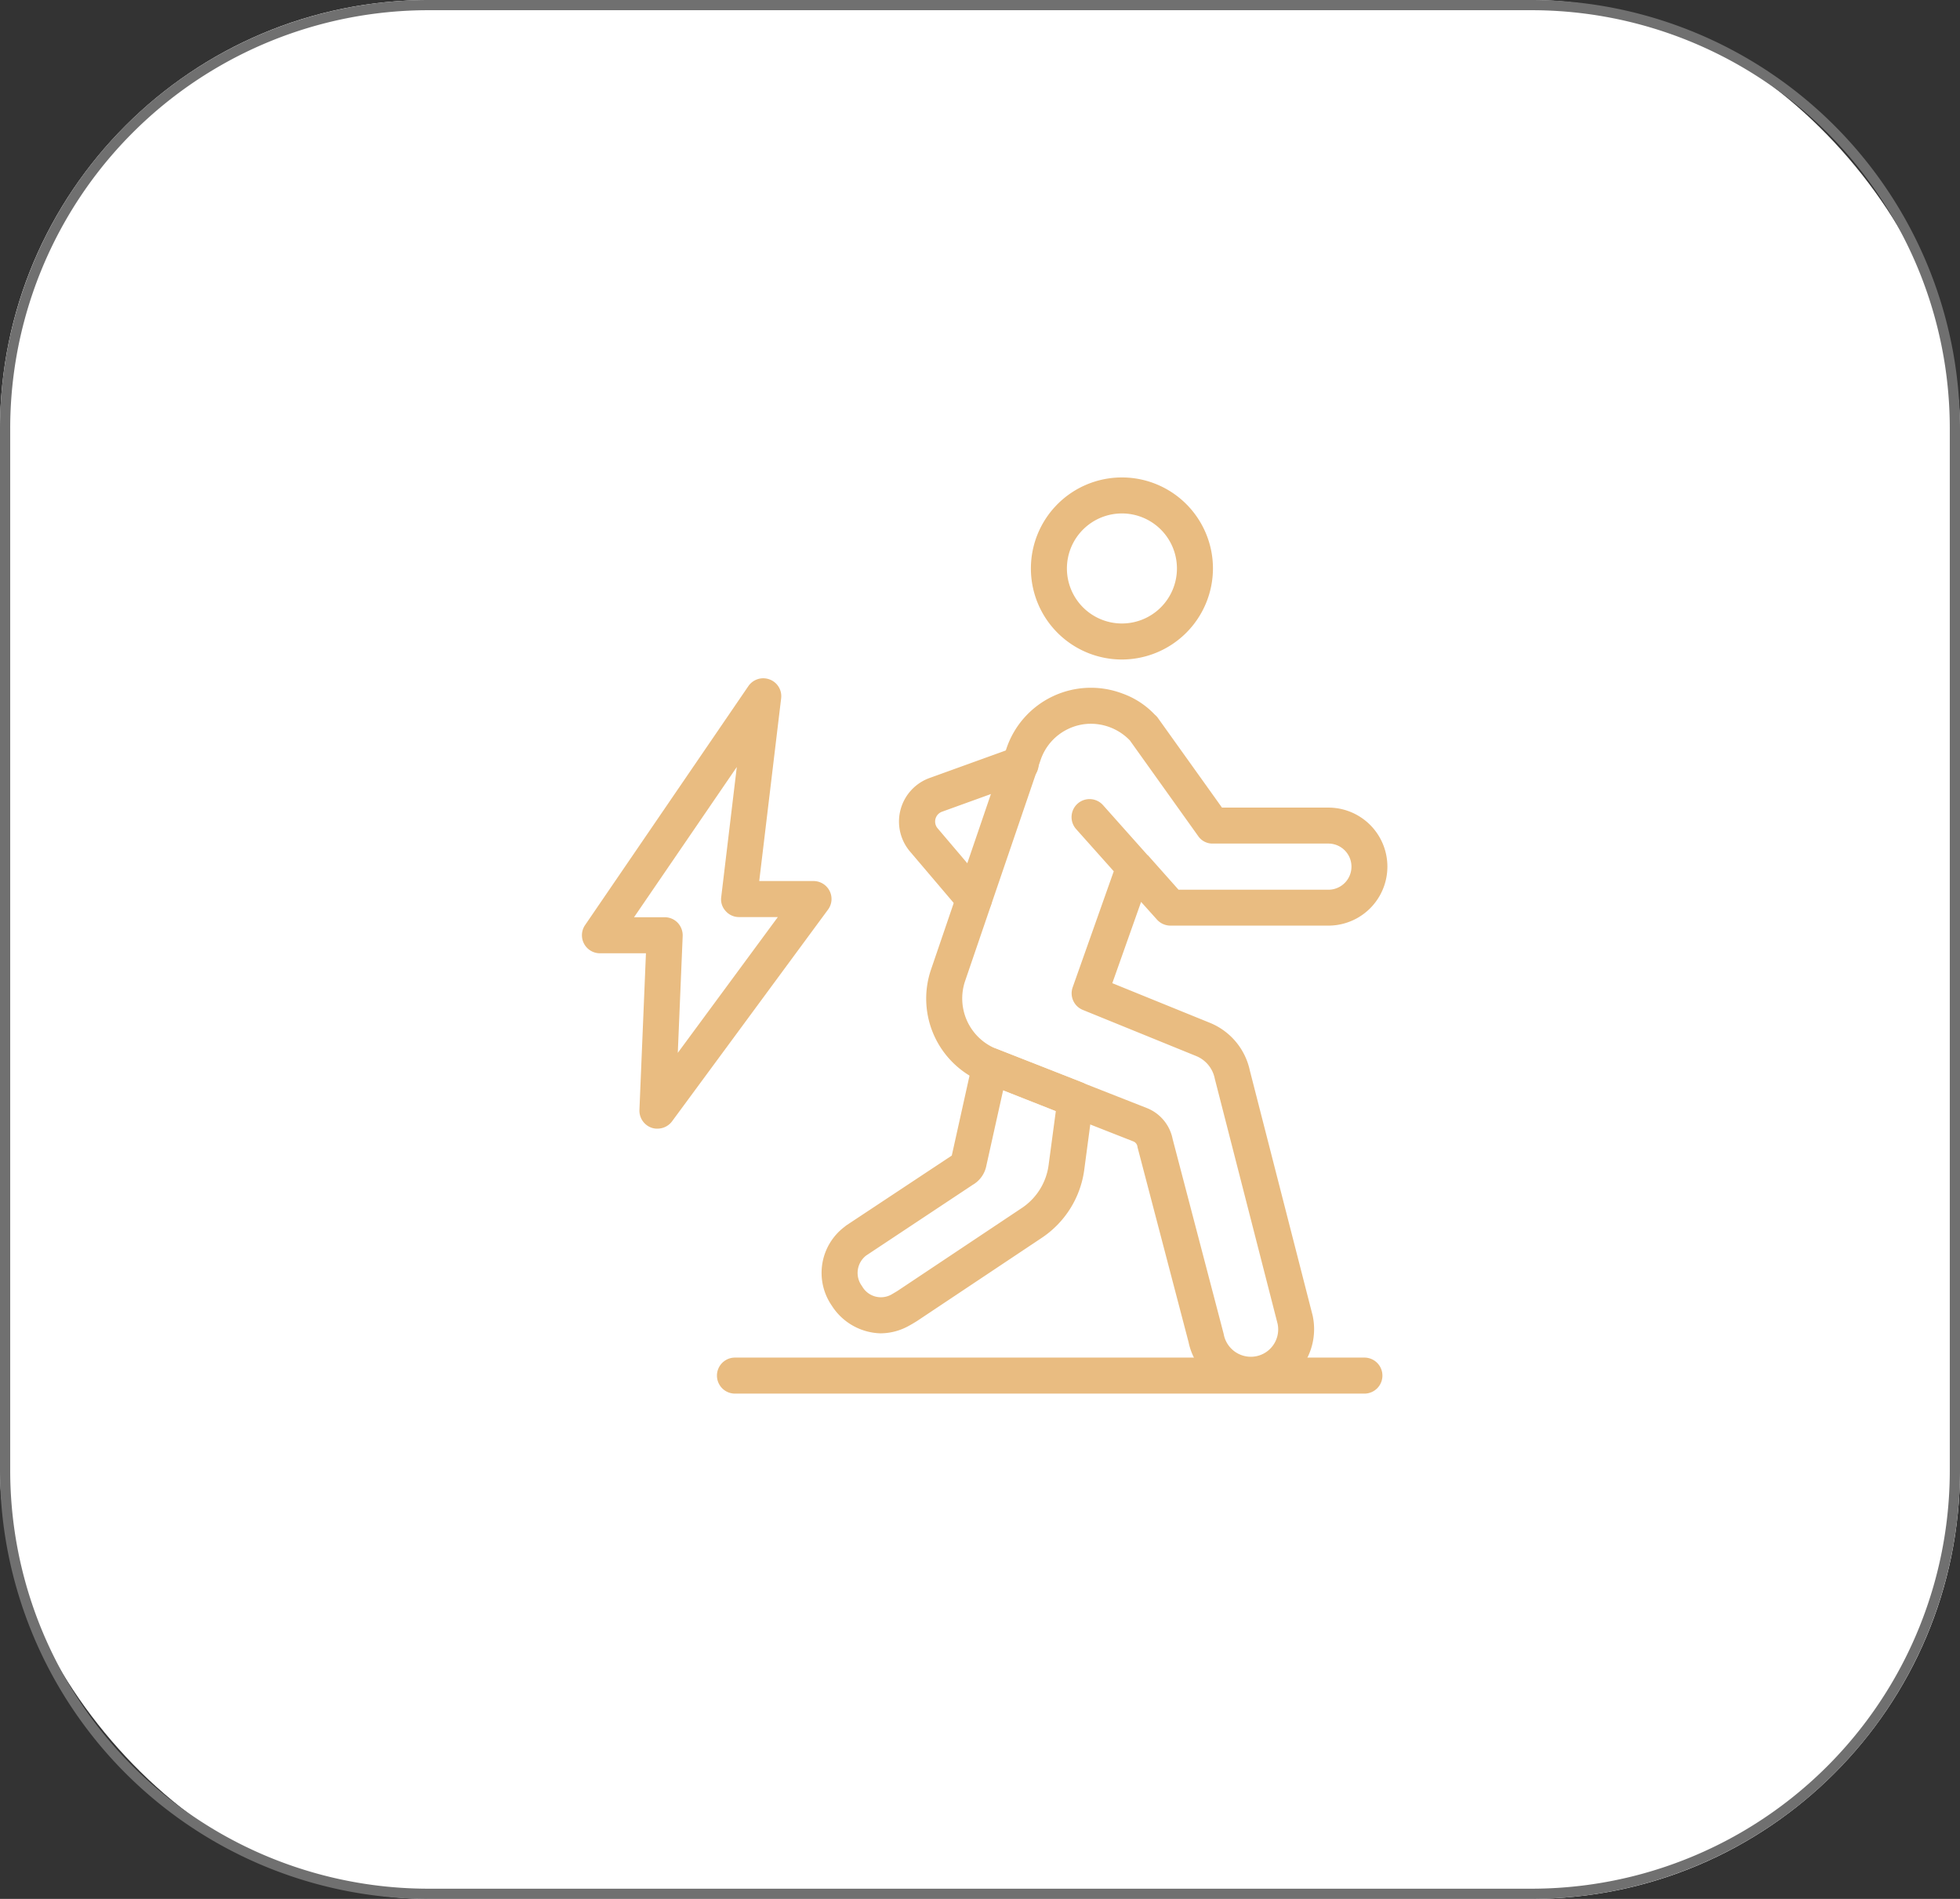 <svg xmlns="http://www.w3.org/2000/svg" xmlns:xlink="http://www.w3.org/1999/xlink" width="192" height="186" viewBox="0 0 192 186"><rect x="0" y="0" width="192" height="186" fill="#333333" stroke="none"/><defs><clipPath id="a"><rect width="78.909" height="89.741" fill="#e9bc81"/></clipPath></defs><g transform="translate(-422 -3360)"><rect width="192" height="186" rx="42" transform="translate(422 3360)" fill="#fff"/><path d="M42,1A40.965,40.965,0,0,0,1,42V144a40.965,40.965,0,0,0,41,41H150a40.965,40.965,0,0,0,41-41V42A40.965,40.965,0,0,0,150,1H42m0-1H150a42,42,0,0,1,42,42V144a42,42,0,0,1-42,42H42A42,42,0,0,1,0,144V42A42,42,0,0,1,42,0Z" transform="translate(422 3360)" fill="#707070"/><g transform="translate(479 3406.758)"><g transform="translate(0 0)" clip-path="url(#a)"><path d="M7.135,31.129a5.847,5.847,0,0,1-4.822-2.712A5.649,5.649,0,0,1,3.553,20.7l.177-.142,10.336-6.843,2.039-9.183a1.735,1.735,0,0,1,.886-1.188,1.779,1.779,0,0,1,1.471-.071l8.368,3.28a1.788,1.788,0,0,1,1.1,1.879L27.043,15.1a9.526,9.526,0,0,1-4.2,6.7l-12.179,8.12c-.284.177-.55.337-.816.479a5.719,5.719,0,0,1-2.712.727m8.971-14.537L5.681,23.505a2.152,2.152,0,0,0-.408,3,2.116,2.116,0,0,0,2.89.816l.567-.337,12.179-8.12a6,6,0,0,0,2.642-4.219l.709-5.3L19.1,7.3l-1.649,7.41a2.762,2.762,0,0,1-1.347,1.879" transform="translate(22.17 52.716)" fill="#e9bc81"/><path d="M33.678,70.211A6.217,6.217,0,0,1,27.6,65.247l-5-19.093a.647.647,0,0,0-.39-.55l-14.7-5.779a8.822,8.822,0,0,1-5.123-11.1L9.78,7.063A8.725,8.725,0,0,1,21.126,1.727,8.106,8.106,0,0,1,24.3,3.8a1.731,1.731,0,0,1,.3.319L30.877,12.9H41.3a5.779,5.779,0,1,1,0,11.559H25.824a1.774,1.774,0,0,1-1.312-.585l-1.56-1.737-2.819,7.96,9.556,3.882a6.513,6.513,0,0,1,3.918,4.68l6.152,24a6.264,6.264,0,0,1-1.1,5.07,6.134,6.134,0,0,1-4.485,2.464l-.5.018M18.042,4.688a5.115,5.115,0,0,0-2.216.5,5.2,5.2,0,0,0-2.712,3.032L5.721,29.862a5.321,5.321,0,0,0,3.085,6.684l14.7,5.779a4.12,4.12,0,0,1,2.535,3.032l5,19.093a2.706,2.706,0,0,0,2.854,2.234,2.679,2.679,0,0,0,2.429-3.227l-6.152-24a3.015,3.015,0,0,0-1.808-2.216L17.244,32.716a1.754,1.754,0,0,1-.993-2.216l4.024-11.364-3.67-4.113a1.764,1.764,0,1,1,2.624-2.358l4.343,4.875.071.053,2.978,3.351H41.3a2.26,2.26,0,0,0,0-4.521H29.955a1.687,1.687,0,0,1-1.418-.745L21.853,6.319a5.31,5.31,0,0,0-3.812-1.631" transform="translate(31.828 19.448)" fill="#e9bc81"/><path d="M11.4,17.835a8.917,8.917,0,1,1,8.917-8.917A8.936,8.936,0,0,1,11.4,17.835m0-14.307a5.389,5.389,0,1,0,5.389,5.389A5.387,5.387,0,0,0,11.4,3.528" transform="translate(41.503 0.007)" fill="#e9bc81"/><path d="M9.1,18.205a1.787,1.787,0,0,1-1.347-.62L2.84,11.805A4.537,4.537,0,0,1,4.773,4.572l8.244-2.978A1.761,1.761,0,1,1,14.2,4.909L5.96,7.887a1.023,1.023,0,0,0-.425,1.631L10.446,15.3a1.766,1.766,0,0,1-.213,2.482,1.705,1.705,0,0,1-1.135.425" transform="translate(29.319 24.864)" fill="#e9bc81"/><path d="M64.161,8.391H2.5a1.764,1.764,0,0,1,0-3.528H64.161a1.764,1.764,0,0,1,0,3.528" transform="translate(12.496 81.357)" fill="#e9bc81"/><path d="M7.4,45.224a1.617,1.617,0,0,1-.585-.089A1.778,1.778,0,0,1,5.628,43.4l.638-15.353h-4.5A1.765,1.765,0,0,1,.309,25.279L16.3,1.878a1.767,1.767,0,0,1,2.074-.656,1.746,1.746,0,0,1,1.135,1.861L17.364,20.971h5.318a1.771,1.771,0,0,1,1.578.975,1.745,1.745,0,0,1-.16,1.826L8.819,44.514a1.771,1.771,0,0,1-1.418.709M5.1,24.517H8.11a1.758,1.758,0,0,1,1.276.55,1.807,1.807,0,0,1,.479,1.294L9.386,37.8l9.8-13.3H15.378a1.729,1.729,0,0,1-1.312-.6,1.679,1.679,0,0,1-.425-1.365L15.166,9.8Z" transform="translate(0.01 18.57)" fill="#e9bc81"/></g></g></g></svg>